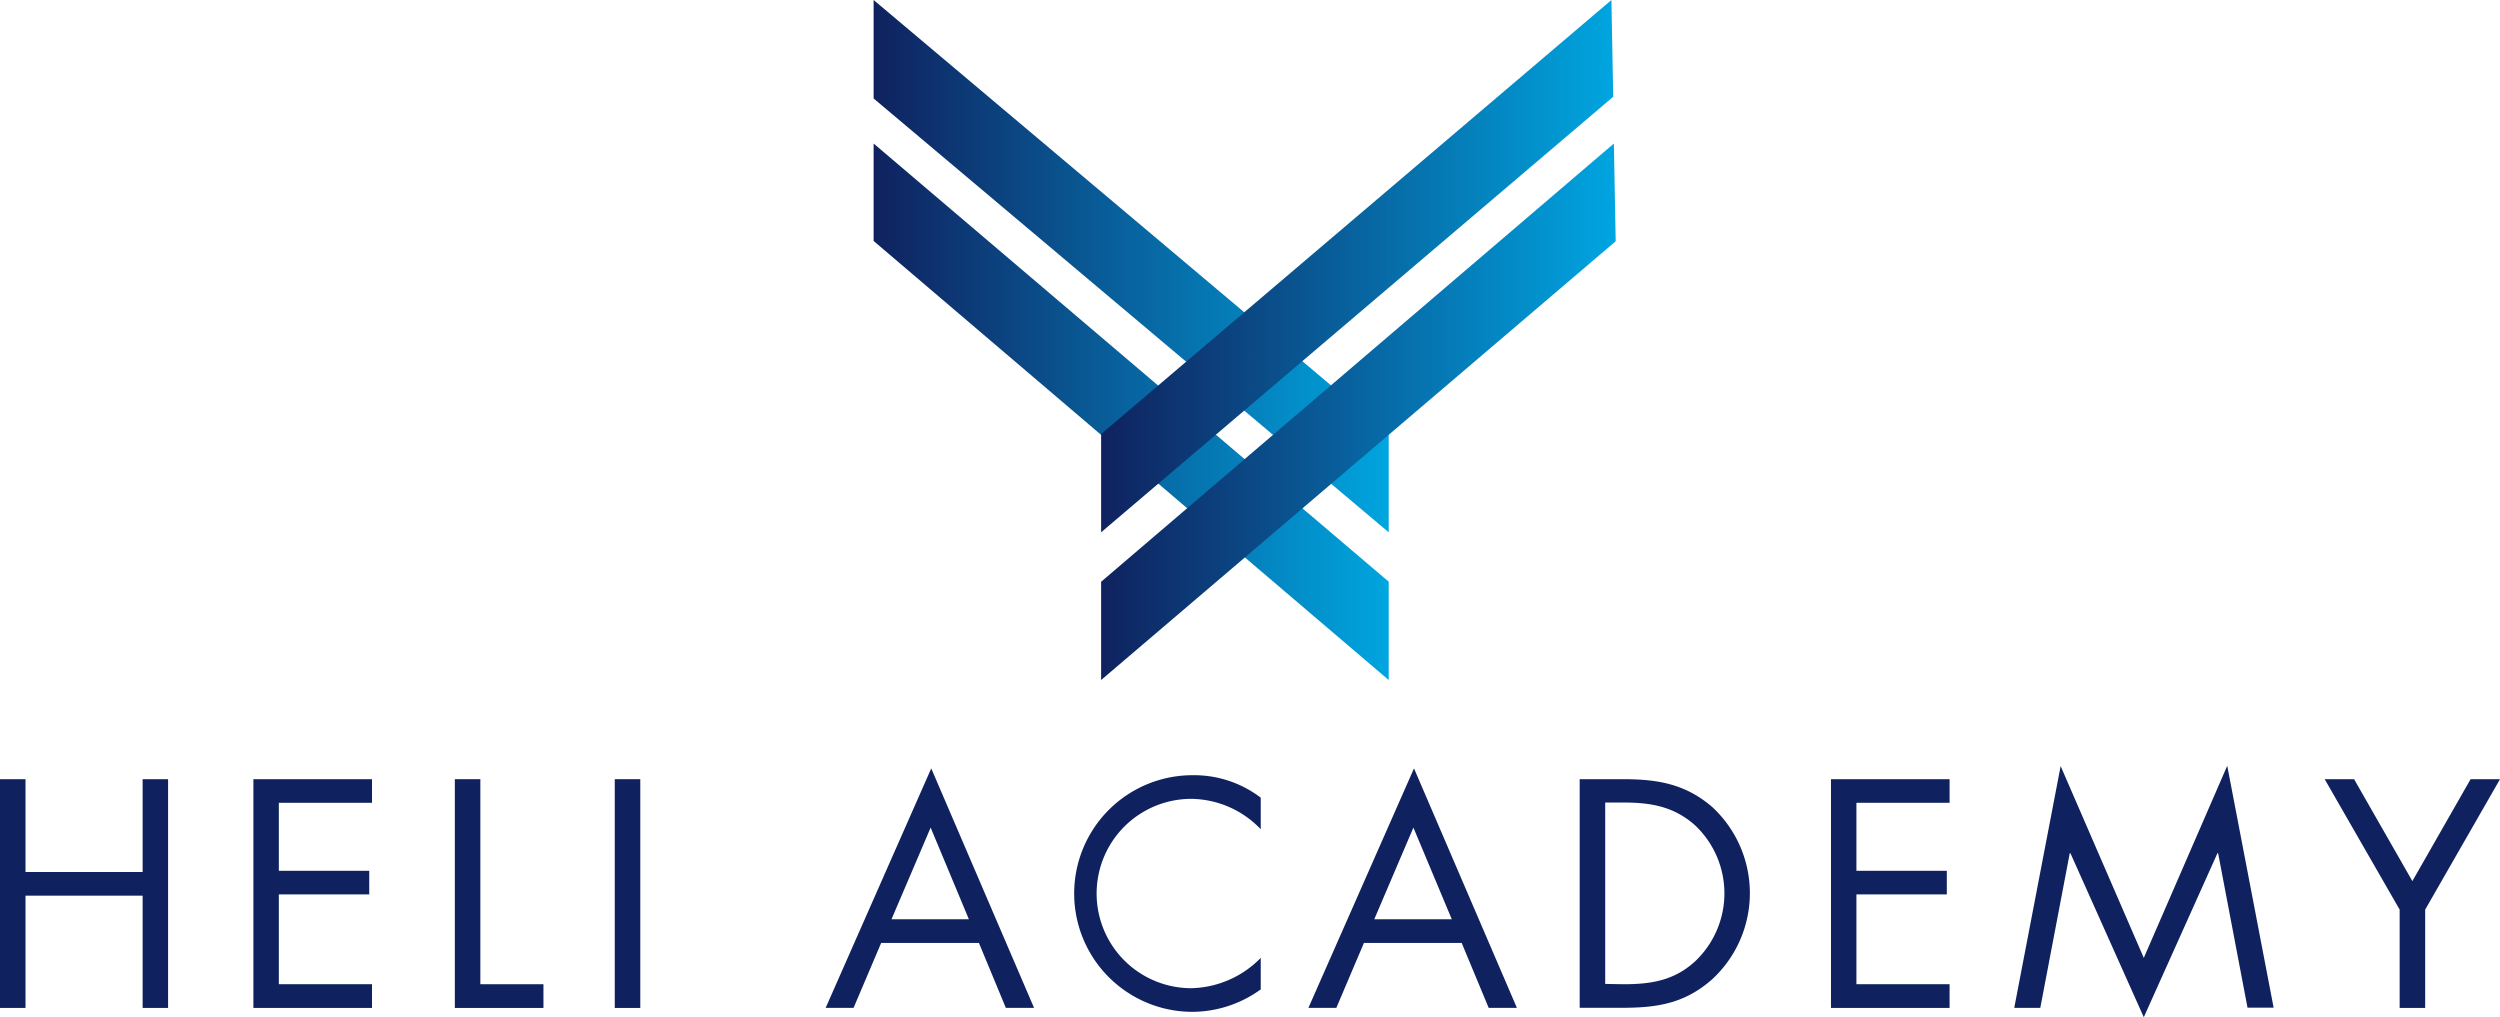 <svg xmlns="http://www.w3.org/2000/svg" xmlns:xlink="http://www.w3.org/1999/xlink" viewBox="0 0 334.07 135.94"><defs><style>.a{fill:#0f225f;}.b{fill:url(#a);}.c{fill:url(#b);}.d{fill:url(#c);}.e{fill:url(#d);}</style><linearGradient id="a" x1="116.74" y1="35.85" x2="185.57" y2="35.85" gradientTransform="translate(302.31 90.87) rotate(180)" gradientUnits="userSpaceOnUse"><stop offset="0" stop-color="#00a5df"></stop><stop offset="1" stop-color="#0f225f"></stop></linearGradient><linearGradient id="b" x1="116.74" y1="55.3" x2="185.57" y2="55.3" xlink:href="#a"></linearGradient><linearGradient id="c" x1="147.47" y1="55.3" x2="215.9" y2="55.3" gradientTransform="translate(363.04 90.87) rotate(180)" xlink:href="#a"></linearGradient><linearGradient id="d" x1="147.14" y1="35.85" x2="215.9" y2="35.85" gradientTransform="translate(363.04 90.87) rotate(180)" gradientUnits="userSpaceOnUse"><stop offset="0" stop-color="#00a5e1"></stop><stop offset="1" stop-color="#0f225f"></stop></linearGradient></defs><title>logo-heliacademy</title><path class="a" d="M19.06,116.52v-12.4h3.4v30.57h-3.4v-15H3.41v15H0V104.12H3.41v12.4Z"></path><path class="a" d="M33.86,104.12H49.71v3.16H37.26v9.08H49.34v3.16H37.26v12H49.71v3.17H33.86Z"></path><path class="a" d="M64.19,131.52h8.43v3.17H60.78V104.12h3.41Z"></path><path class="a" d="M85.56,134.69H82.15V104.12h3.41Z"></path><path class="a" d="M117.75,126l-3.69,8.68h-3.73l14.11-32,13.74,32h-3.77l-3.6-8.68Zm6.61-15.41-5.23,12.25h10.34Z"></path><path class="a" d="M168.47,110.81a13,13,0,0,0-9.32-4.06,12.65,12.65,0,0,0,.08,25.3,13.37,13.37,0,0,0,9.24-4.05v4.21a15.68,15.68,0,0,1-9.12,3,15.81,15.81,0,1,1,0-31.62,14.71,14.71,0,0,1,9.12,3Z"></path><path class="a" d="M182.26,126l-3.69,8.68h-3.73l14.11-32,13.75,32h-3.77L195.32,126Zm6.61-15.41-5.23,12.25H194Z"></path><path class="a" d="M211.09,104.12h5.76c4.58,0,8.31.6,11.92,3.69a15.68,15.68,0,0,1,.08,23c-3.65,3.25-7.3,3.86-12.08,3.86h-5.68Zm5.88,27.4c3.73,0,6.85-.52,9.65-3.16a12.5,12.5,0,0,0-.16-18.12c-2.8-2.47-5.88-3-9.49-3H214.5v24.24Z"></path><path class="a" d="M244.67,104.12h15.85v3.16H248.07v9.08h12.08v3.16H248.07v12h12.45v3.17H244.67Z"></path><path class="a" d="M275.36,102.37,286.47,128l11.15-25.67,6.2,32.32h-3.49L296.4,114h-.08l-9.85,21.93L276.66,114h-.08l-3.94,20.68h-3.48Z"></path><path class="a" d="M310.64,104.12h3.93l7.79,13.62,7.78-13.62h3.93l-10,17.43v13.14h-3.41V121.55Z"></path><polygon class="b" points="185.57 90.87 185.57 77.73 116.74 19.18 116.74 32.2 185.57 90.87"></polygon><polygon class="c" points="185.57 71.13 185.57 57.99 116.74 0 116.74 13.16 185.57 71.13"></polygon><polygon class="d" points="147.14 71.13 215.57 12.93 215.33 0 147.14 58 147.14 71.13"></polygon><polygon class="e" points="147.14 90.87 215.9 32.24 215.66 19.18 147.14 77.74 147.14 90.87"></polygon></svg>